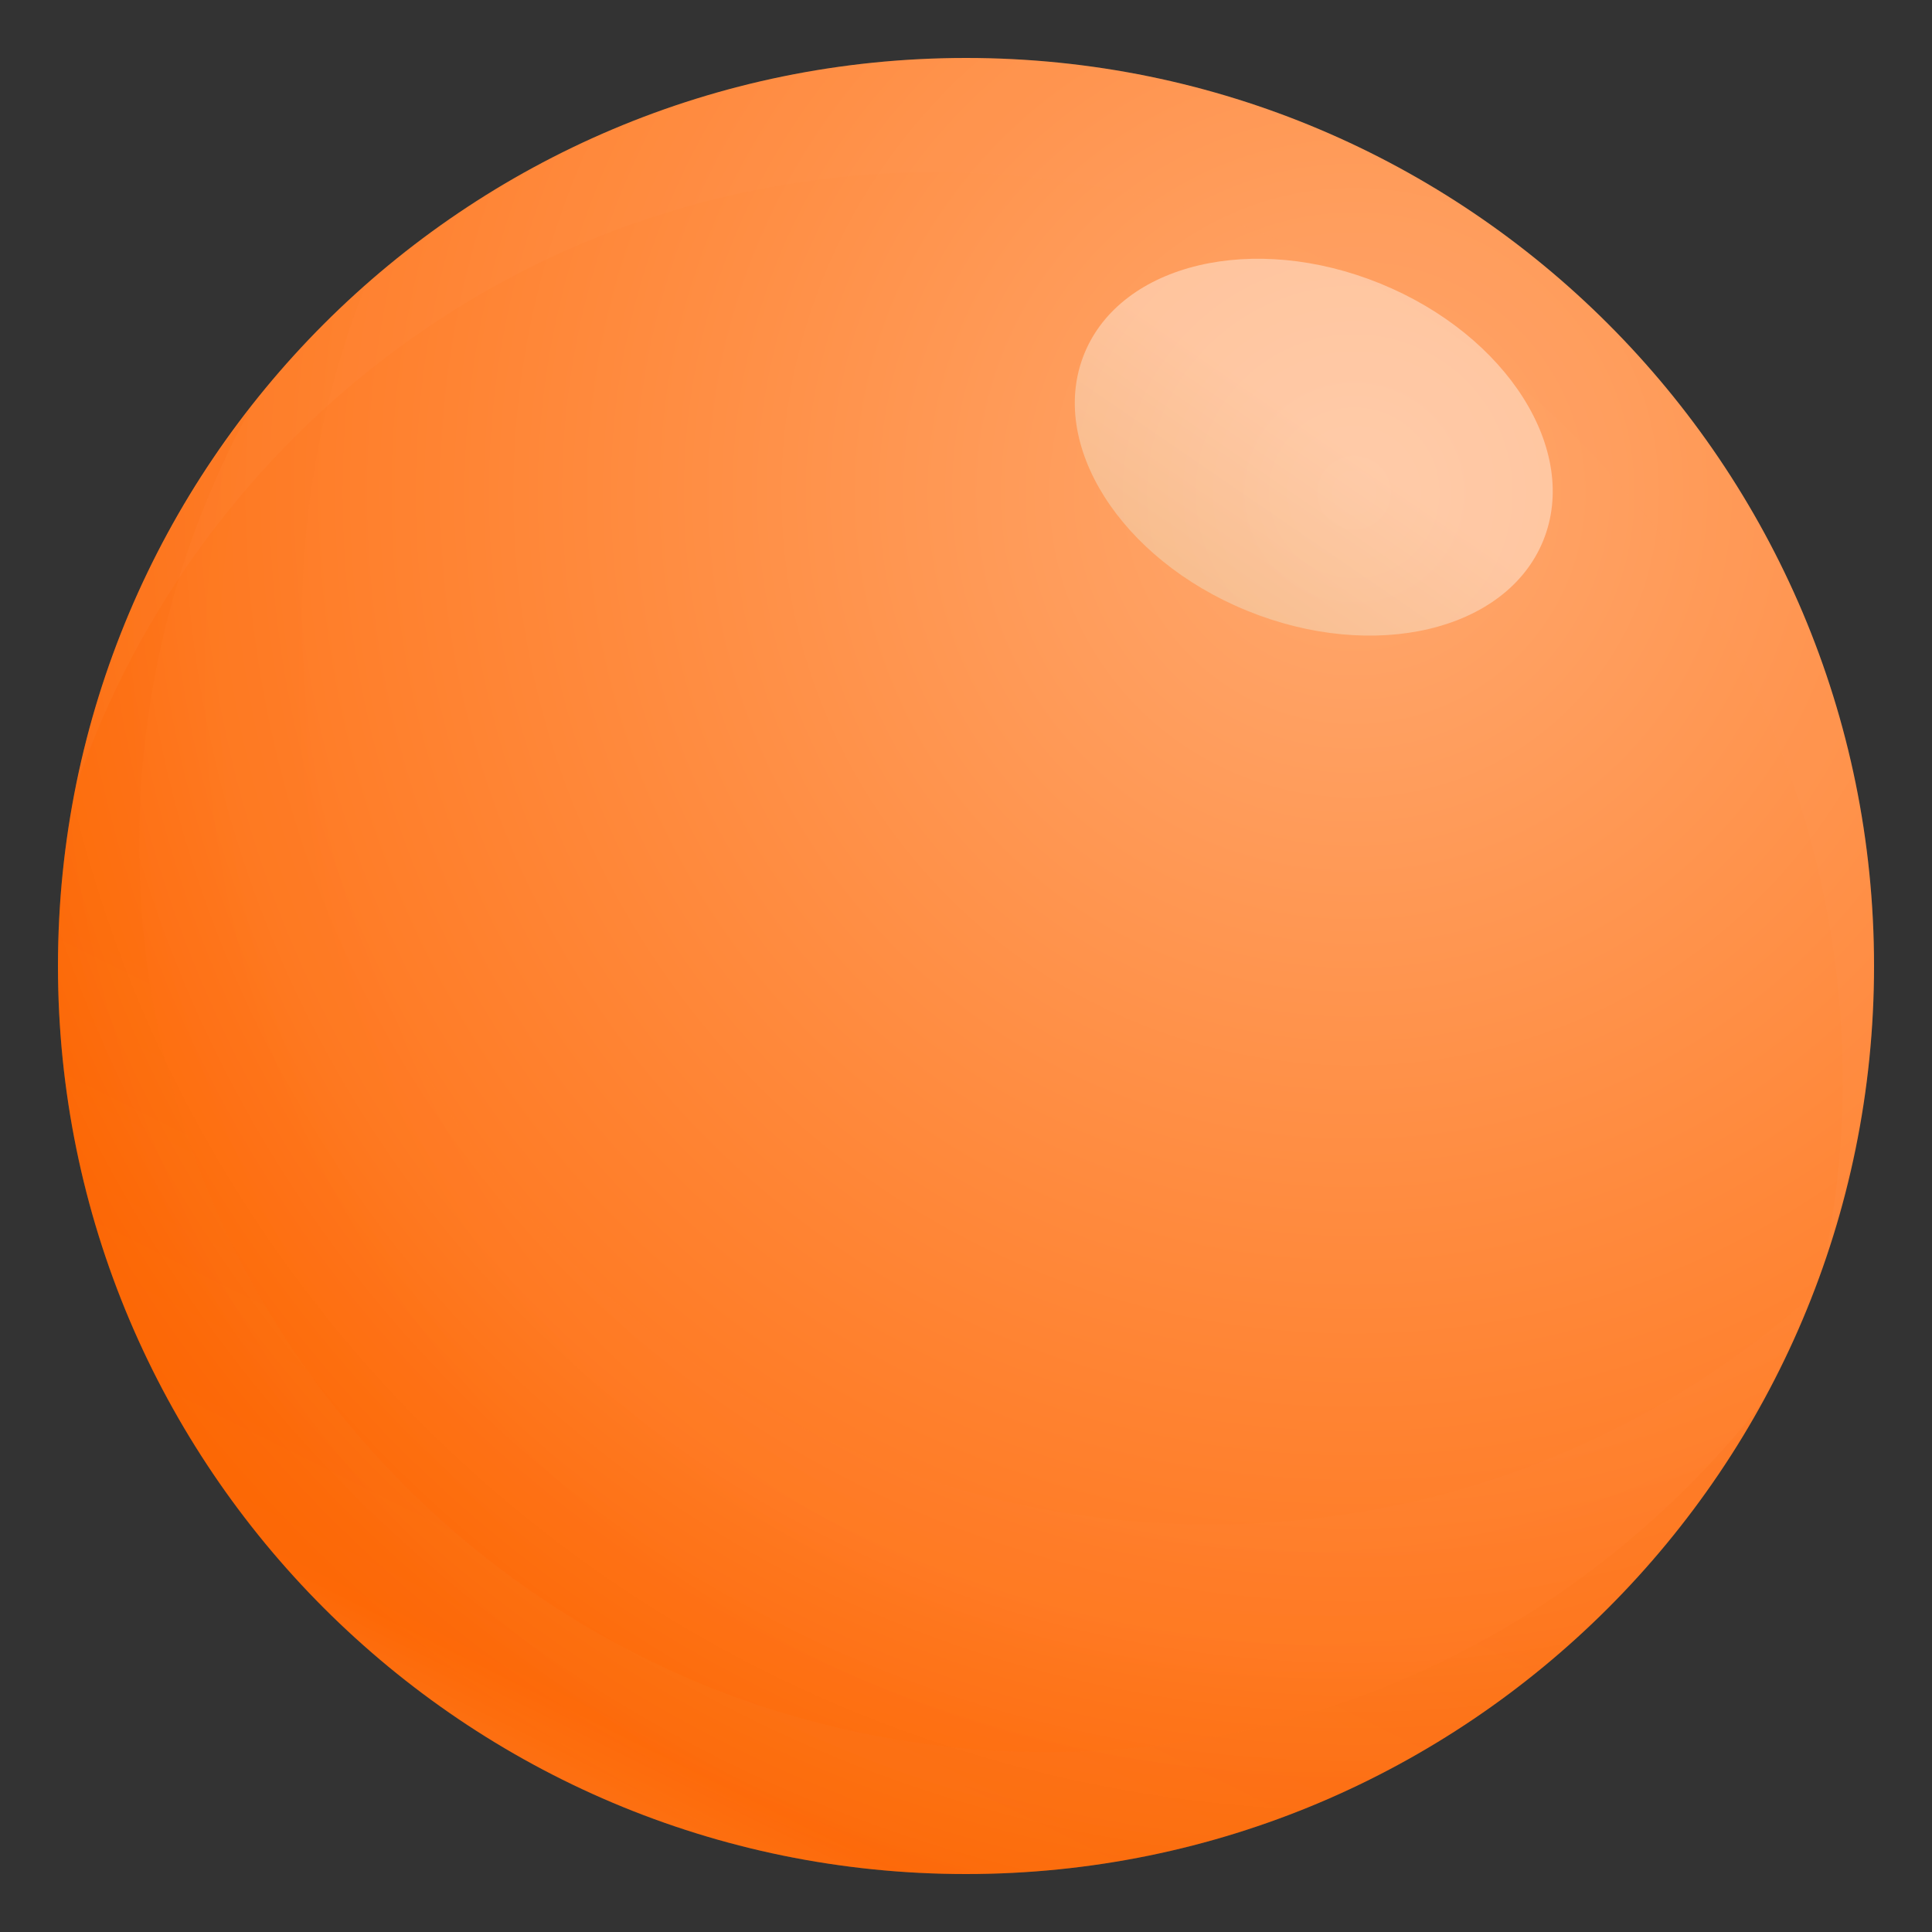 <svg xmlns="http://www.w3.org/2000/svg" width="100" height="100" viewBox="0 0 100 100" fill="none"><rect x="0" y="0" width="100" height="100" fill="#333333" stroke="none"/><path d="M50 97C75.958 97 97 75.958 97 50C97 24.043 75.958 3 50 3C24.043 3 3 24.043 3 50C3 75.958 24.043 97 50 97Z" fill="url(#paint0_radial_648_258)"></path><path opacity="0.1" d="M48.378 8.918C74.335 8.918 95.377 29.961 95.377 55.918C95.377 59.078 95.055 62.161 94.46 65.145C96.081 60.388 97.001 55.306 97.001 50C97.001 24.043 75.958 3 50.001 3C27.203 3 8.207 19.235 3.918 40.773C10.226 22.256 27.726 8.918 48.378 8.918Z" fill="#FF9C5B"></path><path opacity="0.1" d="M54.209 90.687C28.252 90.687 7.209 69.644 7.209 43.687C7.209 35.481 9.322 27.773 13.018 21.059C6.762 29.042 3 39.072 3 50C3 75.957 24.043 97 50 97C67.752 97 83.195 87.152 91.191 72.628C82.588 83.606 69.239 90.687 54.209 90.687Z" fill="url(#paint1_linear_648_258)"></path><path opacity="0.1" d="M62.643 78.91C36.685 78.91 15.643 57.867 15.643 31.91C15.643 25.879 16.82 20.134 18.889 14.836C9.164 23.447 3 35.989 3 50C3 75.957 24.043 97 50 97C69.927 97 86.916 84.579 93.754 67.074C85.462 74.416 74.59 78.91 62.643 78.91Z" fill="url(#paint2_radial_648_258)"></path><path opacity="0.4" d="M79.875 27.988C77.969 32.663 71.107 34.285 64.549 31.611C57.991 28.936 54.219 22.979 56.126 18.304C58.032 13.629 64.894 12.007 71.452 14.681C78.01 17.356 81.781 23.313 79.875 27.988Z" fill="url(#paint3_linear_648_258)"></path><defs><radialGradient id="paint0_radial_648_258" cx="0" cy="0" r="1" gradientUnits="userSpaceOnUse" gradientTransform="translate(69.993 25.623) scale(76.722 76.722)"><stop stop-color="#FFA970"></stop><stop offset="0.769" stop-color="#FF7A23"></stop><stop offset="1" stop-color="#FE6500"></stop></radialGradient><linearGradient id="paint1_linear_648_258" x1="42.341" y1="65.392" x2="28.486" y2="93.276" gradientUnits="userSpaceOnUse"><stop stop-color="#FE6500"></stop><stop offset="0.847" stop-color="#FF9047"></stop><stop offset="1" stop-color="white"></stop></linearGradient><radialGradient id="paint2_radial_648_258" cx="0" cy="0" r="1" gradientUnits="userSpaceOnUse" gradientTransform="translate(67.679 34.611) scale(67.979 67.979)"><stop stop-color="#FFE6D6"></stop><stop offset="0.769" stop-color="#FF7A23"></stop><stop offset="1" stop-color="#FE6500"></stop></radialGradient><linearGradient id="paint3_linear_648_258" x1="62.7" y1="30.879" x2="70.723" y2="19.173" gradientUnits="userSpaceOnUse"><stop stop-color="#EDE8D0"></stop><stop offset="0.733" stop-color="white"></stop></linearGradient></defs></svg>